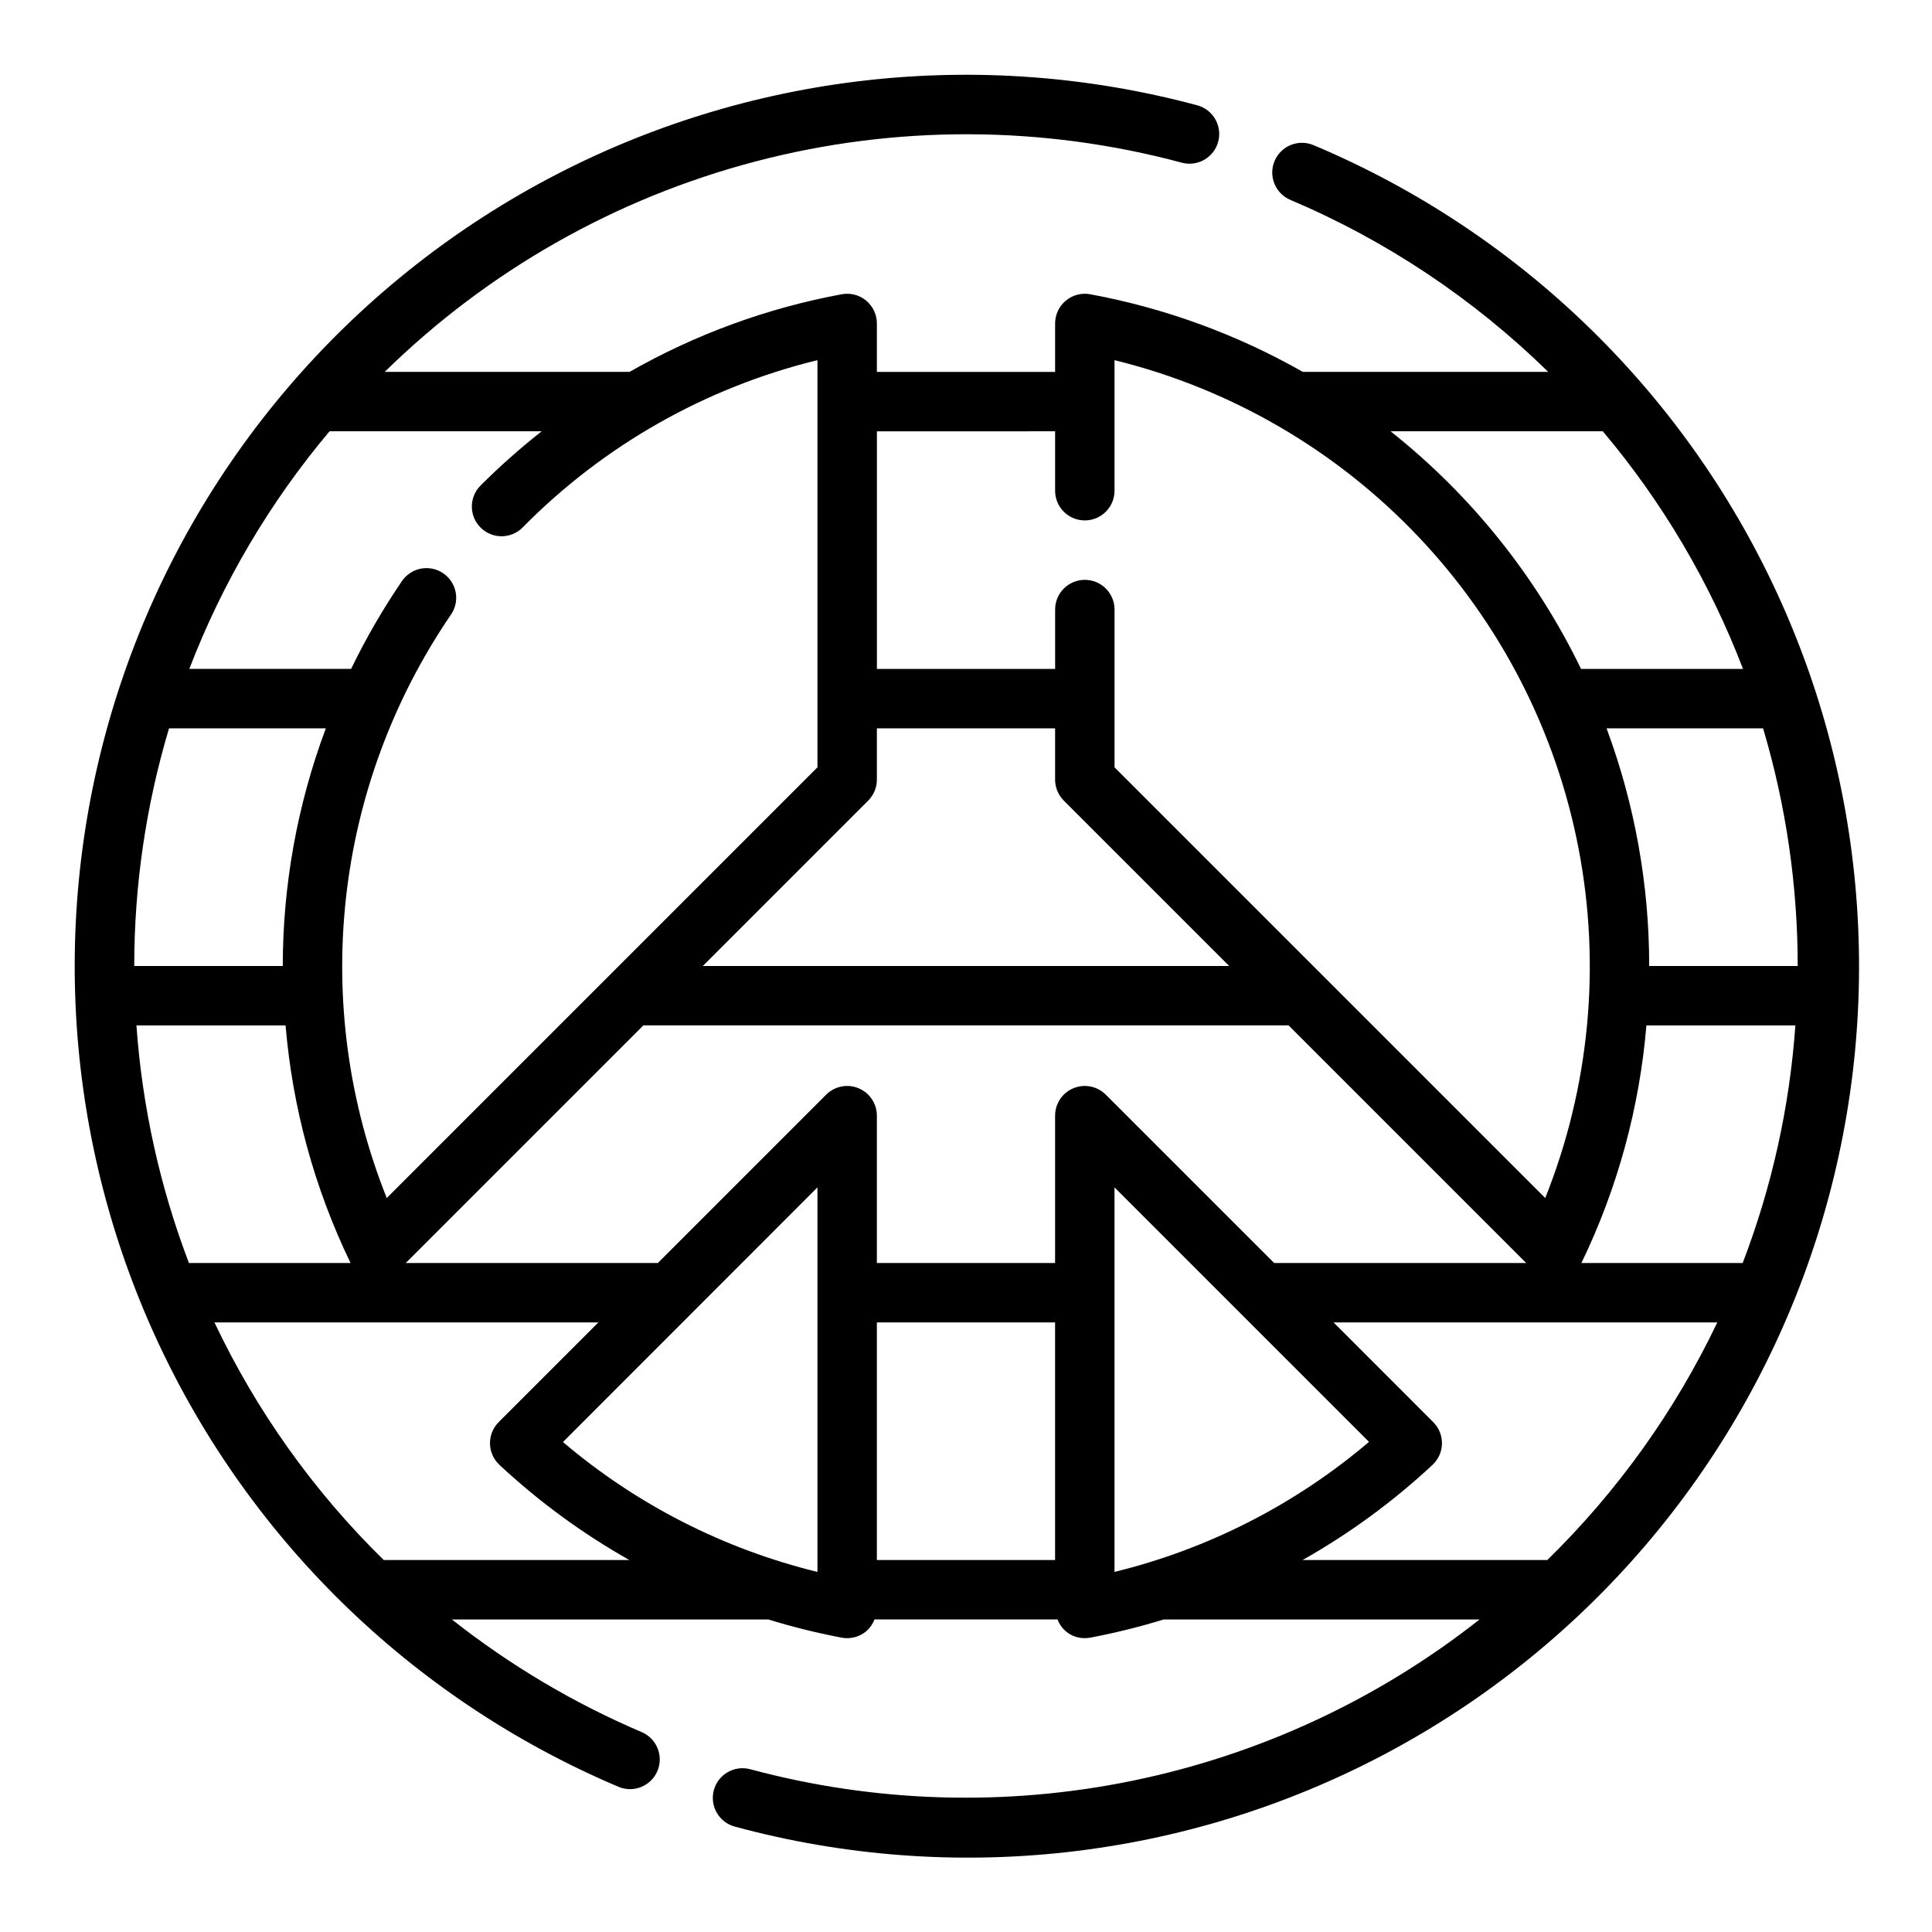 <?xml version="1.0" encoding="UTF-8"?>
<!-- Uploaded to: ICON Repo, www.svgrepo.com, Generator: ICON Repo Mixer Tools -->
<svg fill="#000000" width="800px" height="800px" version="1.1" viewBox="144 144 512 512" xmlns="http://www.w3.org/2000/svg">
 <path d="m492.1 182.47c-4.004-1.699-8.625 0.176-10.32 4.18s0.176 8.625 4.18 10.32c25.43 10.781 48.609 26.246 68.328 45.586h-65.023c-17.504-9.957-36.551-16.91-56.355-20.578-2.297-0.422-4.668 0.199-6.461 1.695-1.797 1.496-2.836 3.715-2.836 6.051v12.832h-47.23v-12.832c0-2.336-1.039-4.555-2.832-6.051-1.797-1.496-4.164-2.117-6.465-1.695-19.773 3.66-38.789 10.613-56.254 20.578h-64.883c27.344-26.82 61.215-46.043 98.262-55.766 37.043-9.723 75.988-9.613 112.98 0.324 4.199 1.125 8.52-1.367 9.645-5.566s-1.367-8.52-5.566-9.645c-57.773-15.52-119.29-8.535-172.11 19.535-52.824 28.074-93.035 75.145-112.5 131.71-19.469 56.566-16.75 118.41 7.609 173.05s68.547 97.996 123.63 121.32c4.004 1.695 8.625-0.176 10.32-4.18 1.695-4.004-0.176-8.625-4.18-10.32-18.004-7.68-34.914-17.715-50.277-29.844h83.844c6.402 1.969 12.906 3.582 19.484 4.832 2.297 0.414 4.664-0.203 6.461-1.691 0.98-0.852 1.734-1.934 2.191-3.148h48.523c1.113 3.016 4.008 5.004 7.227 4.957 0.477 0.004 0.953-0.039 1.422-0.125 6.578-1.246 13.086-2.859 19.484-4.824h83.703c-26.902 21.211-58.387 35.844-91.945 42.734-33.559 6.894-68.262 5.852-101.34-3.043-4.199-1.129-8.516 1.363-9.645 5.562-1.125 4.203 1.367 8.52 5.566 9.645 57.816 15.668 119.43 8.781 172.36-19.27 52.93-28.055 93.219-75.172 112.71-131.81 19.496-56.641 16.738-118.57-7.715-173.26-24.453-54.684-68.773-98.031-123.99-121.27zm88.215 233.27h39.477c-1.516 21.566-6.223 42.789-13.965 62.977h-42.785c0-0.047 0.078-0.07 0.102-0.117 9.523-19.727 15.344-41.031 17.172-62.859zm0.738-15.742c0.012-21.5-3.812-42.824-11.297-62.977h41.48c6.082 20.438 9.172 41.648 9.176 62.977zm-12.289-141.7c15.816 18.773 28.375 40.059 37.156 62.977h-42.926c-11.875-24.52-29.129-46.047-50.477-62.977zm-145.15 0v15.746c0 4.348 3.527 7.871 7.875 7.871 4.348 0 7.871-3.523 7.871-7.871v-34.598c30.73 7.555 58.652 23.762 80.449 46.707 21.797 22.941 36.559 51.656 42.531 82.734s2.906 63.215-8.836 92.605l-114.14-114.14v-41.816c0-4.348-3.523-7.871-7.871-7.871-4.348 0-7.875 3.523-7.875 7.871v15.742h-47.23v-62.977zm-49.539 97.875c1.477-1.477 2.309-3.481 2.309-5.566v-13.586h47.23v13.586c0 2.086 0.832 4.09 2.309 5.566l43.824 43.824h-139.49zm-102.7-72.336c3.086 3.059 8.07 3.031 11.129-0.055 21.426-21.746 48.477-37.098 78.129-44.336v107.9l-114.14 114.14c-10.059-25.164-13.773-52.418-10.824-79.355 2.953-26.941 12.488-52.738 27.758-75.125 1.23-1.723 1.719-3.867 1.348-5.953-0.367-2.086-1.562-3.934-3.309-5.125-1.75-1.195-3.902-1.637-5.981-1.223-2.074 0.414-3.898 1.648-5.055 3.418-5.019 7.379-9.492 15.113-13.383 23.145h-42.879c8.801-22.914 21.363-44.199 37.172-62.977h56.215c-5.688 4.481-11.109 9.289-16.23 14.406-3.059 3.09-3.035 8.074 0.055 11.133zm-91.215 131.9h39.52c1.824 21.828 7.644 43.133 17.168 62.859 0 0.047 0.078 0.07 0.102 0.117h-42.879c-7.699-20.195-12.387-41.414-13.91-62.977zm8.66-78.719h41.531c-7.539 20.141-11.402 41.469-11.414 62.977h-39.359c-0.004-21.328 3.102-42.543 9.219-62.977zm56.883 220.41c-18.559-18.176-33.75-39.5-44.871-62.977h101.75l-26.426 26.426v0.004c-1.508 1.508-2.34 3.562-2.305 5.695 0.035 2.133 0.938 4.156 2.492 5.617 10.449 9.742 22.012 18.211 34.449 25.234zm114.93 3.148c-24.852-6.074-47.945-17.859-67.445-34.422l67.445-67.488zm15.746-66.125h47.23v62.977h-47.23zm52.09-62.062c-2.941 1.219-4.859 4.09-4.859 7.273v39.047h-47.23v-39.047c0-3.184-1.918-6.051-4.859-7.269-2.941-1.219-6.328-0.547-8.578 1.707l-44.609 44.609h-66.805l62.977-62.977h170.98l62.977 62.977h-66.801l-44.609-44.609h-0.004c-2.25-2.254-5.637-2.93-8.578-1.711zm10.887 26.277 67.449 67.449h-0.004c-19.496 16.578-42.59 28.375-67.445 34.461zm114.69 98.762h-64.852c12.438-7.023 24.004-15.492 34.449-25.234 1.559-1.461 2.457-3.484 2.492-5.617 0.035-2.133-0.797-4.188-2.305-5.695l-26.426-26.43h101.7c-11.203 23.48-26.457 44.797-45.059 62.977z"/>
</svg>